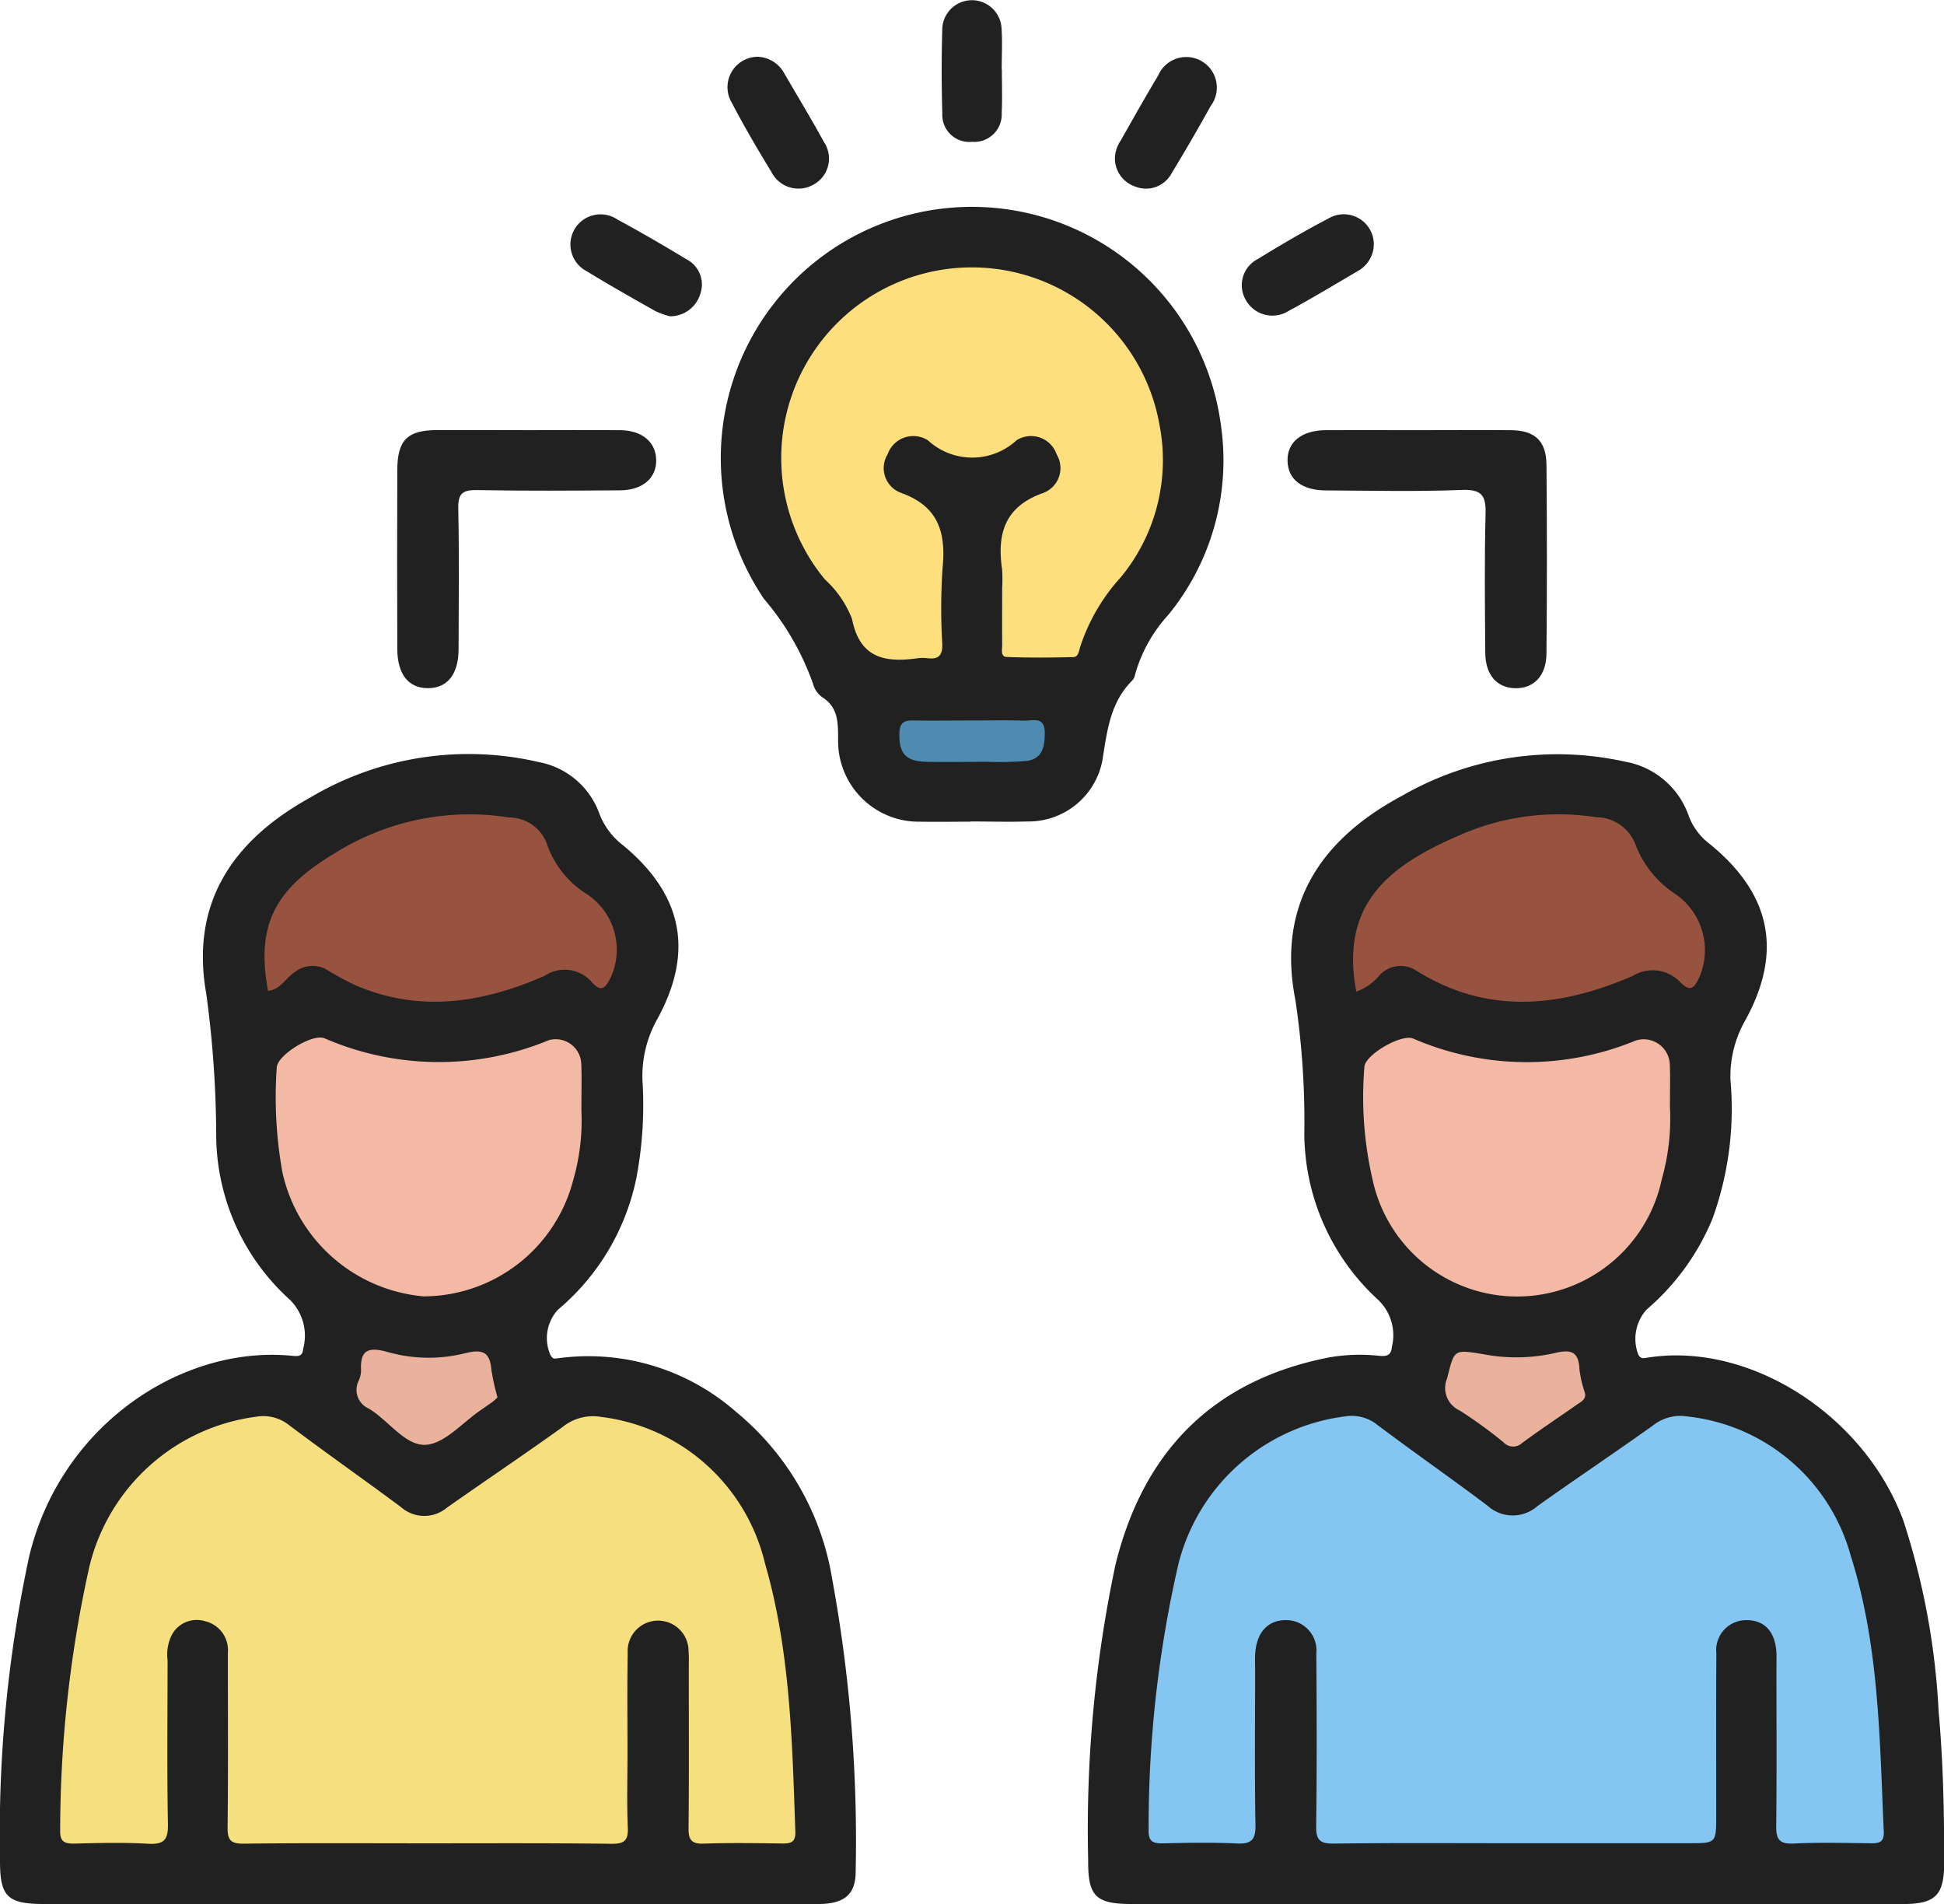 <svg xmlns="http://www.w3.org/2000/svg" width="87.935" height="86.11" viewBox="0 0 87.935 86.11">
  <g id="Group_47437" data-name="Group 47437" transform="translate(-1359.366 -495.728)">
    <path id="Path_45303" data-name="Path 45303" d="M1378.711,681.851q-8.648,0-17.295,0c-1.742,0-2.062-.326-2.05-2.047a59.693,59.693,0,0,1,1.32-13.677c1.435-5.959,6.918-9.544,11.858-9.073.277.026.51.061.535-.312a2.282,2.282,0,0,0-.6-2.219,10.078,10.078,0,0,1-3.332-7.317,48.6,48.6,0,0,0-.449-6.512c-.739-4.15,1.23-6.96,4.693-8.878a14.021,14.021,0,0,1,10.347-1.609,3.624,3.624,0,0,1,2.752,2.364,3.263,3.263,0,0,0,1.071,1.408c2.68,2.227,3.205,4.792,1.546,7.836a5.238,5.238,0,0,0-.679,2.8,17.713,17.713,0,0,1-.266,4.351,10.533,10.533,0,0,1-3.557,6.006,1.9,1.9,0,0,0-.339,2.055c.073.116.117.177.279.151a10.121,10.121,0,0,1,8.105,2.405,12.353,12.353,0,0,1,4.359,7.57,65.447,65.447,0,0,1,1.062,13.237c0,1.03-.517,1.454-1.683,1.46-2.786.014-5.573,0-8.359,0Z" transform="translate(0 -100.015)" fill="#212121"/>
    <path id="Path_45304" data-name="Path 45304" d="M1572.3,681.864q-8.648,0-17.294,0c-1.661,0-2-.357-1.983-2.025a57.678,57.678,0,0,1,1.233-13.309c1.252-5.114,4.4-8.355,9.657-9.384a8.071,8.071,0,0,1,2.273-.074c.35.031.546-.024.575-.4a2.21,2.21,0,0,0-.615-2.126,10.255,10.255,0,0,1-3.345-7.5,37.325,37.325,0,0,0-.4-6.041c-.914-4.608,1.455-7.459,4.813-9.256a14.1,14.1,0,0,1,10.087-1.548,3.729,3.729,0,0,1,2.892,2.465,2.839,2.839,0,0,0,.951,1.263c2.767,2.256,3.311,4.869,1.6,7.978a5.1,5.1,0,0,0-.667,2.7,14.583,14.583,0,0,1-.811,6.257,10.82,10.82,0,0,1-2.977,4.111,1.976,1.976,0,0,0-.376,2.054c.1.168.19.162.372.132,4.624-.757,9.836,2.567,11.609,7.352a33.163,33.163,0,0,1,1.6,8.653c.206,2.273.252,4.555.249,6.837,0,1.455-.386,1.86-1.857,1.862Q1581.09,681.87,1572.3,681.864Z" transform="translate(-144.435 -100.029)" fill="#212121"/>
    <path id="Path_45305" data-name="Path 45305" d="M1498.883,560.282c-.76,0-1.52.013-2.28,0a3.649,3.649,0,0,1-3.71-3.74c-.007-.745.01-1.427-.719-1.89a1.1,1.1,0,0,1-.421-.618,12.059,12.059,0,0,0-2.21-3.822,11.36,11.36,0,1,1,20.661-7.89,11.04,11.04,0,0,1-2.38,8.612,6.64,6.64,0,0,0-1.5,2.7.528.528,0,0,1-.12.256c-1.009,1-1.144,2.291-1.357,3.623a3.4,3.4,0,0,1-3.4,2.759c-.854.027-1.71,0-2.564,0Z" transform="translate(-95.615 -27.394)" fill="#212121"/>
    <path id="Path_45306" data-name="Path 45306" d="M1435.945,572.257c1.392,0,2.783-.008,4.175,0,.992.008,1.615.521,1.644,1.322.031.834-.608,1.4-1.651,1.4-2.151.013-4.3.029-6.452-.011-.652-.012-.865.152-.85.831.044,2.119.021,4.239.014,6.358,0,1.139-.509,1.771-1.389,1.769s-1.379-.63-1.383-1.777q-.014-4.033,0-8.066c0-1.38.454-1.826,1.812-1.831S1434.585,572.257,1435.945,572.257Z" transform="translate(-52.716 -57.076)" fill="#212121"/>
    <path id="Path_45307" data-name="Path 45307" d="M1594.371,572.254c1.423,0,2.847-.012,4.27,0,1.072.012,1.591.487,1.6,1.559q.039,4.27,0,8.541c-.007,1-.563,1.578-1.4,1.57s-1.36-.6-1.368-1.595c-.016-2.088-.041-4.177.013-6.263.022-.823-.139-1.145-1.059-1.109-2.053.08-4.111.032-6.168.022-1.084-.005-1.707-.5-1.731-1.326-.025-.859.64-1.4,1.755-1.4C1591.651,572.249,1593.011,572.253,1594.371,572.254Z" transform="translate(-170.922 -57.072)" fill="#212121"/>
    <path id="Path_45308" data-name="Path 45308" d="M1490.241,505.832a1.428,1.428,0,0,1,1.188.735c.6,1.036,1.224,2.063,1.8,3.115a1.34,1.34,0,0,1-.428,1.906,1.37,1.37,0,0,1-1.95-.555c-.625-1.023-1.233-2.059-1.788-3.121A1.375,1.375,0,0,1,1490.241,505.832Z" transform="translate(-96.595 -7.536)" fill="#212121"/>
    <path id="Path_45309" data-name="Path 45309" d="M1557.78,510.436a1.485,1.485,0,0,1,.259-.81c.56-.988,1.117-1.978,1.7-2.951a1.383,1.383,0,1,1,2.375,1.38q-.848,1.532-1.759,3.028a1.312,1.312,0,0,1-1.628.627A1.354,1.354,0,0,1,1557.78,510.436Z" transform="translate(-147.983 -7.535)" fill="#212121"/>
    <path id="Path_45310" data-name="Path 45310" d="M1586.345,535.25a1.393,1.393,0,0,1-.673,1.183c-1.062.621-2.116,1.26-3.2,1.845a1.375,1.375,0,0,1-1.9-.476,1.328,1.328,0,0,1,.521-1.88c1.048-.644,2.111-1.27,3.2-1.836A1.358,1.358,0,0,1,1586.345,535.25Z" transform="translate(-164.836 -28.477)" fill="#222"/>
    <path id="Path_45311" data-name="Path 45311" d="M1465.341,538.5a3.6,3.6,0,0,1-.658-.232c-1.045-.589-2.089-1.18-3.111-1.806a1.362,1.362,0,1,1,1.382-2.342c1.055.57,2.092,1.172,3.117,1.794a1.285,1.285,0,0,1,.65,1.532A1.435,1.435,0,0,1,1465.341,538.5Z" transform="translate(-75.664 -28.467)" fill="#222"/>
    <path id="Path_45312" data-name="Path 45312" d="M1529.682,498.853c0,.663.025,1.327-.007,1.988a1.239,1.239,0,0,1-1.335,1.3,1.222,1.222,0,0,1-1.351-1.275c-.037-1.292-.039-2.588,0-3.88a1.342,1.342,0,0,1,2.676-.02c.047.627.01,1.261.01,1.892Z" transform="translate(-124.998)" fill="#212121"/>
    <path id="Path_45313" data-name="Path 45313" d="M1386.644,767.015c-2.756,0-5.513-.018-8.268.015-.6.007-.74-.166-.733-.744.03-2.629.011-5.259.013-7.888a1.345,1.345,0,0,0-1.02-1.425,1.282,1.282,0,0,0-1.49.567,1.972,1.972,0,0,0-.218,1.193c0,2.471-.03,4.942.016,7.413.014.72-.185.928-.9.888-1.105-.063-2.217-.035-3.325-.008-.475.011-.671-.1-.649-.628a55.078,55.078,0,0,1,1.314-11.867,8.958,8.958,0,0,1,7.56-6.81,1.865,1.865,0,0,1,1.487.388c1.669,1.255,3.38,2.454,5.055,3.7a1.593,1.593,0,0,0,2.084.022c1.734-1.22,3.493-2.4,5.218-3.637a2.182,2.182,0,0,1,1.751-.463,8.7,8.7,0,0,1,7.408,6.608c1.147,3.953,1.236,8.056,1.377,12.14.018.524-.236.548-.631.543-1.172-.015-2.345-.033-3.516.007-.556.019-.688-.178-.683-.7.025-2.407.011-4.815.011-7.223,0-.253.013-.508-.011-.76a1.378,1.378,0,1,0-2.753.063c-.026,1.52-.009,3.041-.009,4.562,0,1.109-.034,2.219.014,3.326.025.589-.151.745-.739.739C1392.22,767,1389.432,767.015,1386.644,767.015Z" transform="translate(-7.982 -187.925)" fill="#f6df7e"/>
    <path id="Path_45314" data-name="Path 45314" d="M1422.332,683.645a9.676,9.676,0,0,1-.378,3.167,7.007,7.007,0,0,1-6.762,5.232,7.181,7.181,0,0,1-6.384-5.61,19.182,19.182,0,0,1-.258-4.722c0-.572,1.633-1.576,2.166-1.337a12.99,12.99,0,0,0,10.149.081,1.158,1.158,0,0,1,1.462,1.082C1422.352,682.171,1422.332,682.8,1422.332,683.645Z" transform="translate(-36.667 -137.69)" fill="#f3b9a5"/>
    <path id="Path_45315" data-name="Path 45315" d="M1406.606,648.582c-.546-2.976.292-4.611,3.076-6.255a11.45,11.45,0,0,1,7.828-1.584,1.829,1.829,0,0,1,1.755,1.322,4.359,4.359,0,0,0,1.782,2.157,3.009,3.009,0,0,1,1.057,3.76c-.229.461-.42.7-.858.2a1.625,1.625,0,0,0-2.138-.272c-2.78,1.213-5.627,1.676-8.538.424a13.057,13.057,0,0,1-1.331-.721,1.285,1.285,0,0,0-1.425.128C1407.4,648,1407.173,648.531,1406.606,648.582Z" transform="translate(-35.116 -108.046)" fill="#985340"/>
    <path id="Path_45316" data-name="Path 45316" d="M1429.213,738.037a2.177,2.177,0,0,1-.27.24c-.161.1-.311.218-.469.324-.838.565-1.657,1.542-2.52,1.582-.923.043-1.675-1.11-2.566-1.641a.917.917,0,0,1-.456-1.252,1.229,1.229,0,0,0,.11-.46c-.06-1.009.4-1.072,1.247-.831a6.8,6.8,0,0,0,3.482.037c.776-.189,1.1-.042,1.165.75A10.212,10.212,0,0,0,1429.213,738.037Z" transform="translate(-47.343 -179.115)" fill="#eab29d"/>
    <path id="Path_45317" data-name="Path 45317" d="M1580.42,767c-2.757,0-5.515-.019-8.272.015-.623.007-.8-.167-.788-.789.033-2.6.026-5.2.006-7.8a1.37,1.37,0,0,0-1.354-1.516c-.81-.013-1.333.527-1.406,1.469-.02.252-.007.507-.007.76,0,2.346-.026,4.691.015,7.036.012.674-.188.868-.849.836-1.107-.053-2.218-.033-3.327-.006-.467.011-.676-.083-.657-.619a53,53,0,0,1,1.335-11.963,8.925,8.925,0,0,1,7.535-6.724,1.856,1.856,0,0,1,1.488.39c1.645,1.238,3.337,2.412,4.979,3.652a1.69,1.69,0,0,0,2.246.015c1.729-1.229,3.492-2.41,5.22-3.641a2,2,0,0,1,1.58-.414,8.621,8.621,0,0,1,7.371,6.28c1.293,4.059,1.312,8.3,1.5,12.507.02.454-.2.518-.571.514-1.173-.012-2.347-.045-3.517.012-.663.032-.785-.224-.778-.815.028-2.345.011-4.691.011-7.036,0-.253.009-.508,0-.76-.047-.964-.533-1.494-1.36-1.492a1.355,1.355,0,0,0-1.358,1.5c-.016,2.441-.006,4.881-.006,7.322,0,1.266,0,1.266-1.232,1.266Z" transform="translate(-152.458 -187.914)" fill="#84c5f1"/>
    <path id="Path_45318" data-name="Path 45318" d="M1615.932,683.51a10.044,10.044,0,0,1-.368,3.265,6.688,6.688,0,0,1-13.082.024,16.6,16.6,0,0,1-.372-5.09c.007-.552,1.689-1.525,2.211-1.292a12.922,12.922,0,0,0,10.064.088,1.182,1.182,0,0,1,1.542,1.085C1615.95,682.159,1615.932,682.73,1615.932,683.51Z" transform="translate(-181.028 -137.72)" fill="#f3b9a5"/>
    <path id="Path_45319" data-name="Path 45319" d="M1600.318,648.625c-.723-3.866,1.338-5.642,4.642-7.06a11.092,11.092,0,0,1,6.213-.828,1.911,1.911,0,0,1,1.794,1.29,4.639,4.639,0,0,0,1.771,2.174,3.081,3.081,0,0,1,1.1,3.767c-.208.432-.371.731-.858.235a1.723,1.723,0,0,0-2.152-.292c-3.284,1.422-6.575,1.782-9.8-.24a1.292,1.292,0,0,0-1.656.21A2.431,2.431,0,0,1,1600.318,648.625Z" transform="translate(-179.602 -108.051)" fill="#985340"/>
    <path id="Path_45320" data-name="Path 45320" d="M1622.92,738.015c.108.328-.156.438-.356.577-.826.579-1.668,1.136-2.479,1.736a.588.588,0,0,1-.829-.033,20.58,20.58,0,0,0-1.989-1.443,1.118,1.118,0,0,1-.565-1.461c.333-1.312.287-1.3,1.632-1.085a7.9,7.9,0,0,0,3.2-.042c.749-.189,1.123-.1,1.153.741A5.187,5.187,0,0,0,1622.92,738.015Z" transform="translate(-191.875 -179.337)" fill="#eab29d"/>
    <path id="Path_45321" data-name="Path 45321" d="M1508.407,557.841a6.065,6.065,0,0,0-.006-.855c-.231-1.6.135-2.813,1.839-3.422a1.2,1.2,0,0,0,.635-1.746,1.226,1.226,0,0,0-1.813-.649,2.959,2.959,0,0,1-4.011.008,1.228,1.228,0,0,0-1.823.626,1.192,1.192,0,0,0,.614,1.752c1.693.609,2.028,1.8,1.868,3.412a27.134,27.134,0,0,0-.012,3.42c.014.5-.152.7-.648.644a1.854,1.854,0,0,0-.474,0c-1.466.206-2.613,0-2.96-1.777a4.705,4.705,0,0,0-1.226-1.786,8.621,8.621,0,1,1,15.137-6.976,8.323,8.323,0,0,1-1.75,6.87,8.7,8.7,0,0,0-1.847,3.172c-.045.17-.083.44-.3.444-1.011.024-2.023.036-3.032-.007-.274-.012-.187-.357-.19-.563C1508.4,559.553,1508.407,558.7,1508.407,557.841Z" transform="translate(-103.709 -35.534)" fill="#fedf7d"/>
    <path id="Path_45322" data-name="Path 45322" d="M1522.8,623.878c.757,0,1.515-.017,2.271.007.39.012.934-.212.931.552,0,.626-.1,1.179-.822,1.27a15.063,15.063,0,0,1-1.795.04c-.915,0-1.83.018-2.744,0-.937-.023-1.234-.388-1.216-1.289.01-.471.2-.589.63-.58C1520.97,623.892,1521.885,623.878,1522.8,623.878Z" transform="translate(-119.377 -95.567)" fill="#4f8ab1"/>
  </g>
</svg>
